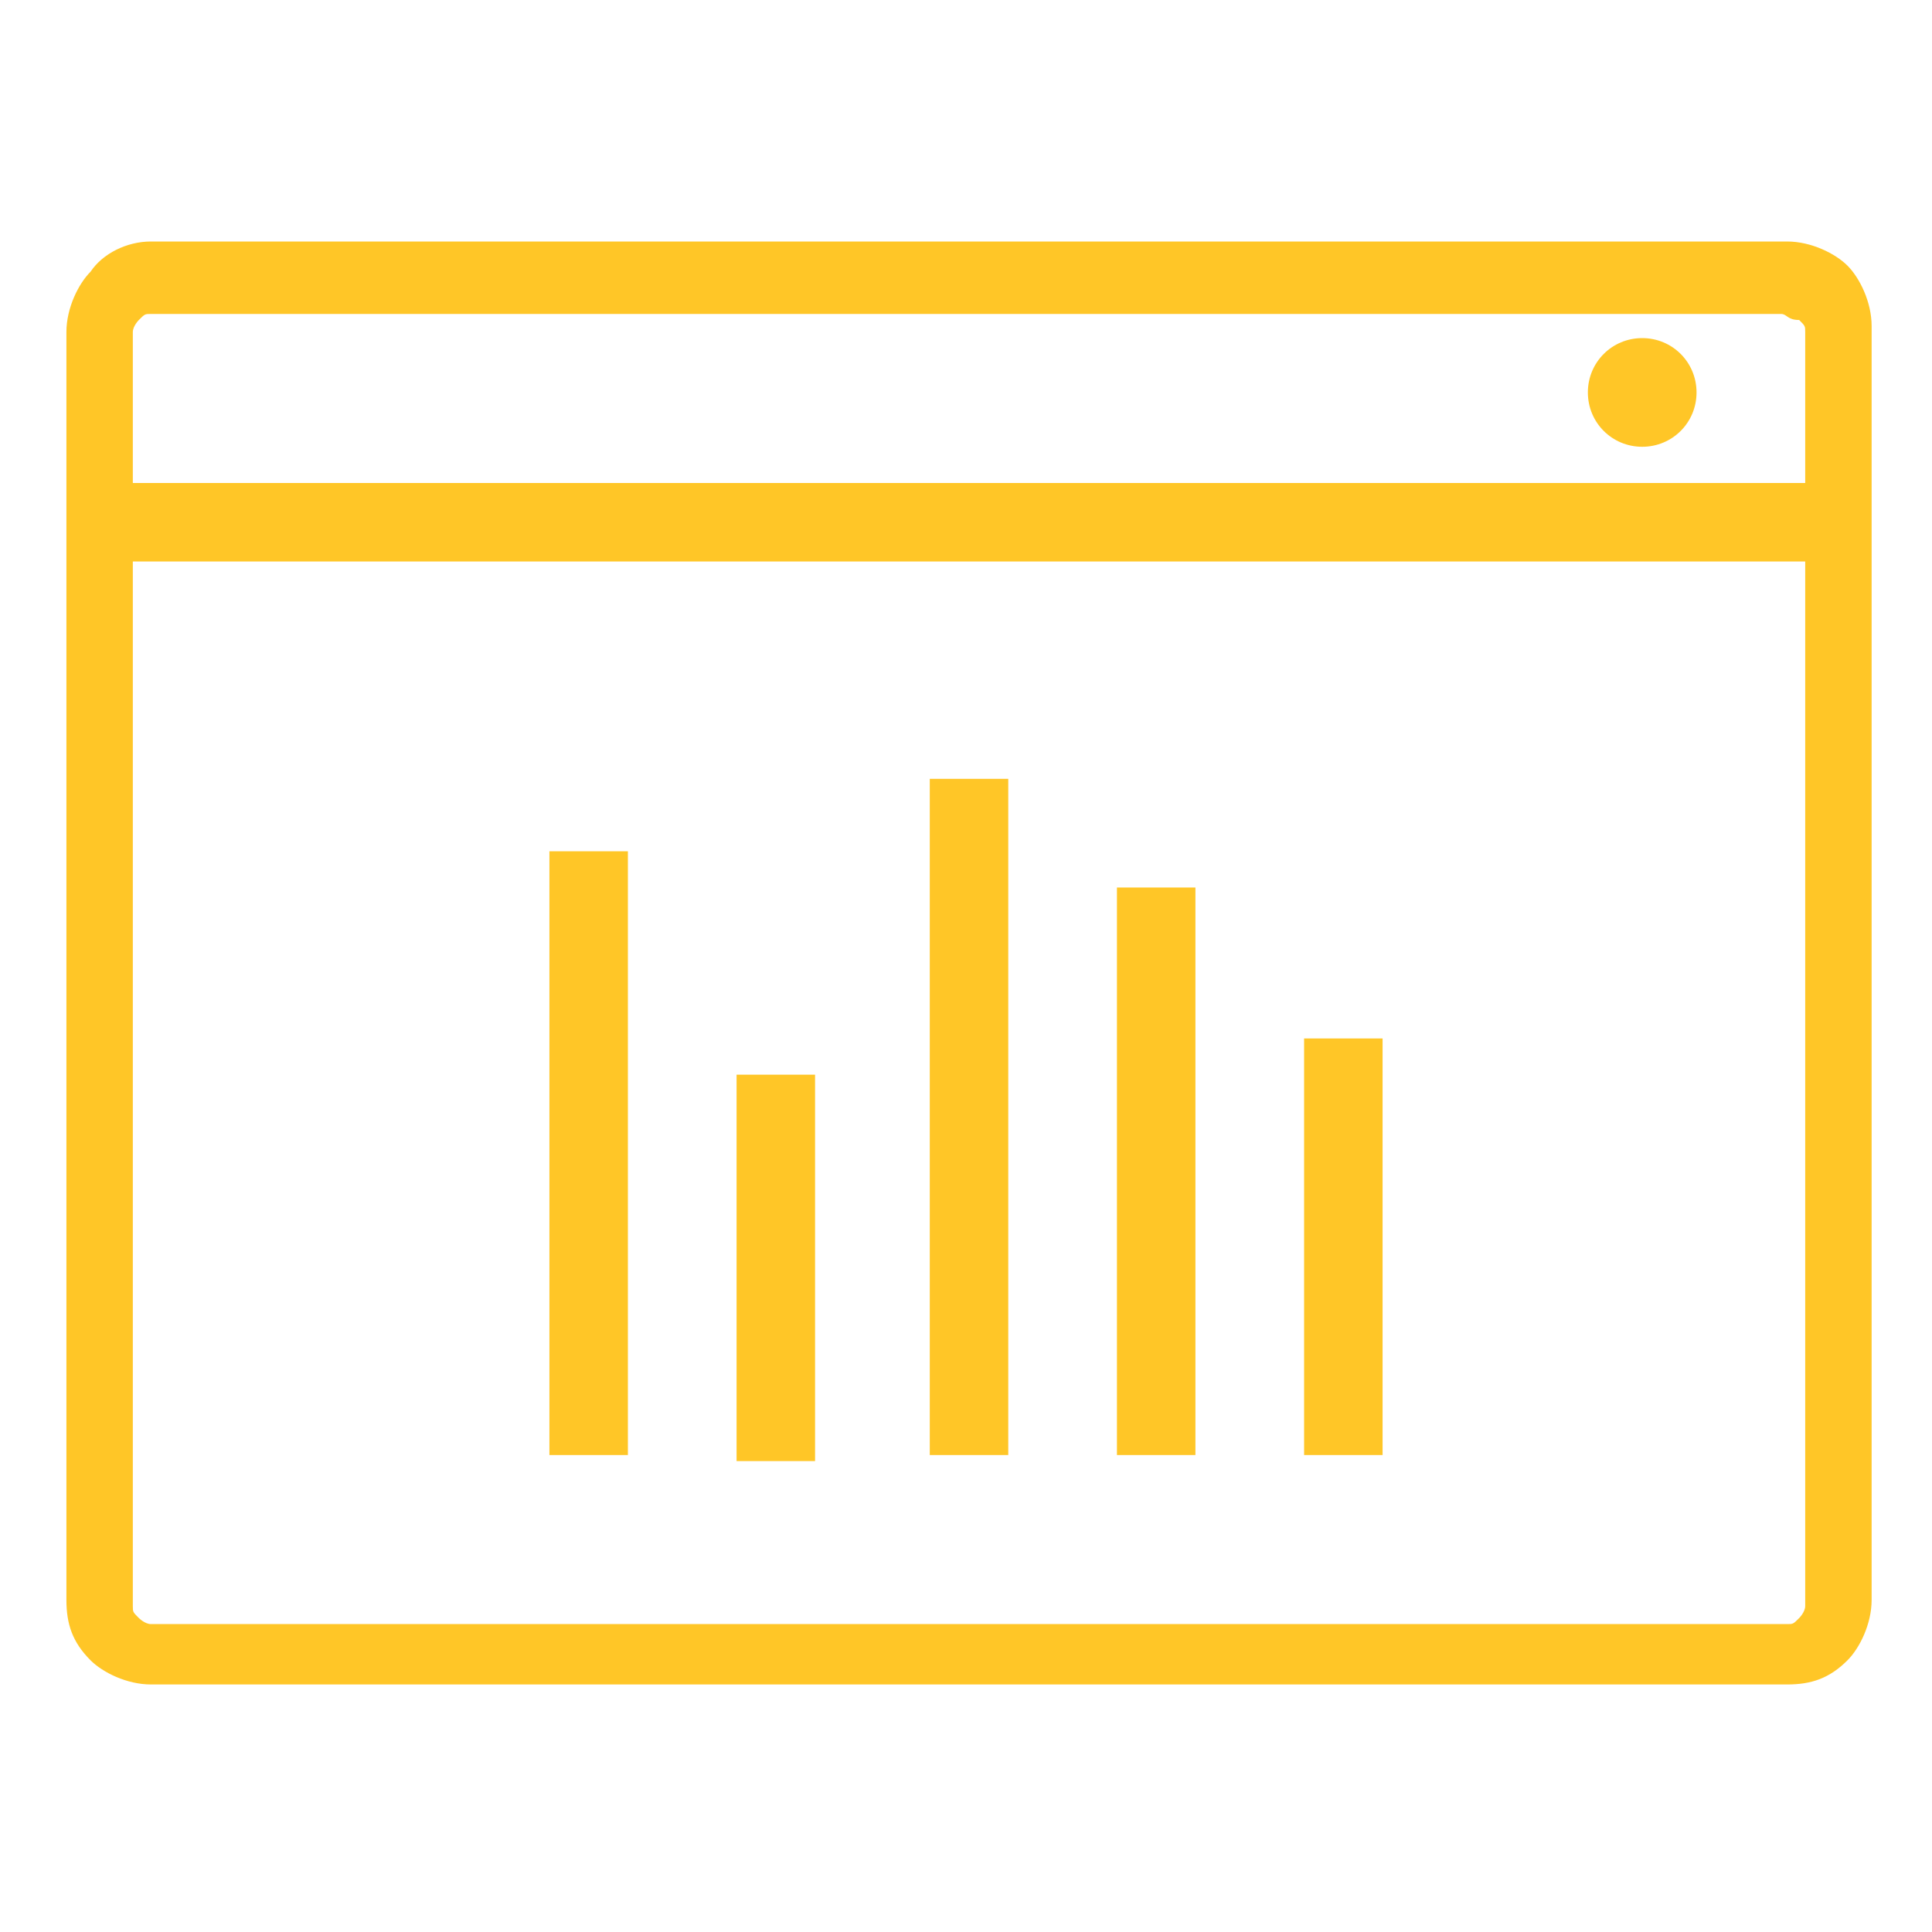 <?xml version="1.0" encoding="UTF-8"?> <!-- Generator: Adobe Illustrator 25.0.1, SVG Export Plug-In . SVG Version: 6.00 Build 0) --> <svg xmlns="http://www.w3.org/2000/svg" xmlns:xlink="http://www.w3.org/1999/xlink" version="1.1" id="Layer_1" x="0px" y="0px" viewBox="0 0 32 32" style="enable-background:new 0 0 32 32;" xml:space="preserve"> <style type="text/css"> .st0{fill:#FFC627;} .st1{fill-rule:evenodd;clip-rule:evenodd;fill:#FFC627;} </style> <g> <g> <path class="st0" d="M2.5,4h27.1c0.4,0,0.8,0.2,1,0.4S31,5,31,5.4v21.1c0,0.4-0.2,0.8-0.4,1c-0.3,0.3-0.6,0.4-1,0.4H2.5 c-0.4,0-0.8-0.2-1-0.4c-0.3-0.3-0.4-0.6-0.4-1v-21c0-0.4,0.2-0.8,0.4-1C1.7,4.2,2.1,4,2.5,4L2.5,4z M29.5,5.2h-27 c-0.1,0-0.1,0-0.2,0.1c0,0-0.1,0.1-0.1,0.2v21.1c0,0.1,0,0.1,0.1,0.2c0,0,0.1,0.1,0.2,0.1h27.1c0.1,0,0.1,0,0.2-0.1 c0,0,0.1-0.1,0.1-0.2V5.5c0-0.1,0-0.1-0.1-0.2C29.6,5.3,29.6,5.2,29.5,5.2z"></path> <rect x="1.6" y="8" class="st0" width="28.8" height="1.3"></rect> <path class="st1" d="M27.2,5.6c0.5,0,0.9,0.4,0.9,0.9s-0.4,0.9-0.9,0.9S26.3,7,26.3,6.5C26.3,6,26.7,5.6,27.2,5.6z"></path> <rect x="9.1" y="14.1" class="st0" width="1.3" height="10"></rect> <rect x="12.2" y="17.8" class="st0" width="1.3" height="6.4"></rect> <rect x="15.4" y="12.9" class="st0" width="1.3" height="11.2"></rect> <rect x="18.5" y="14.7" class="st0" width="1.3" height="9.4"></rect> <rect x="21.6" y="17.2" class="st0" width="1.3" height="6.9"></rect> </g> </g> </svg> 
